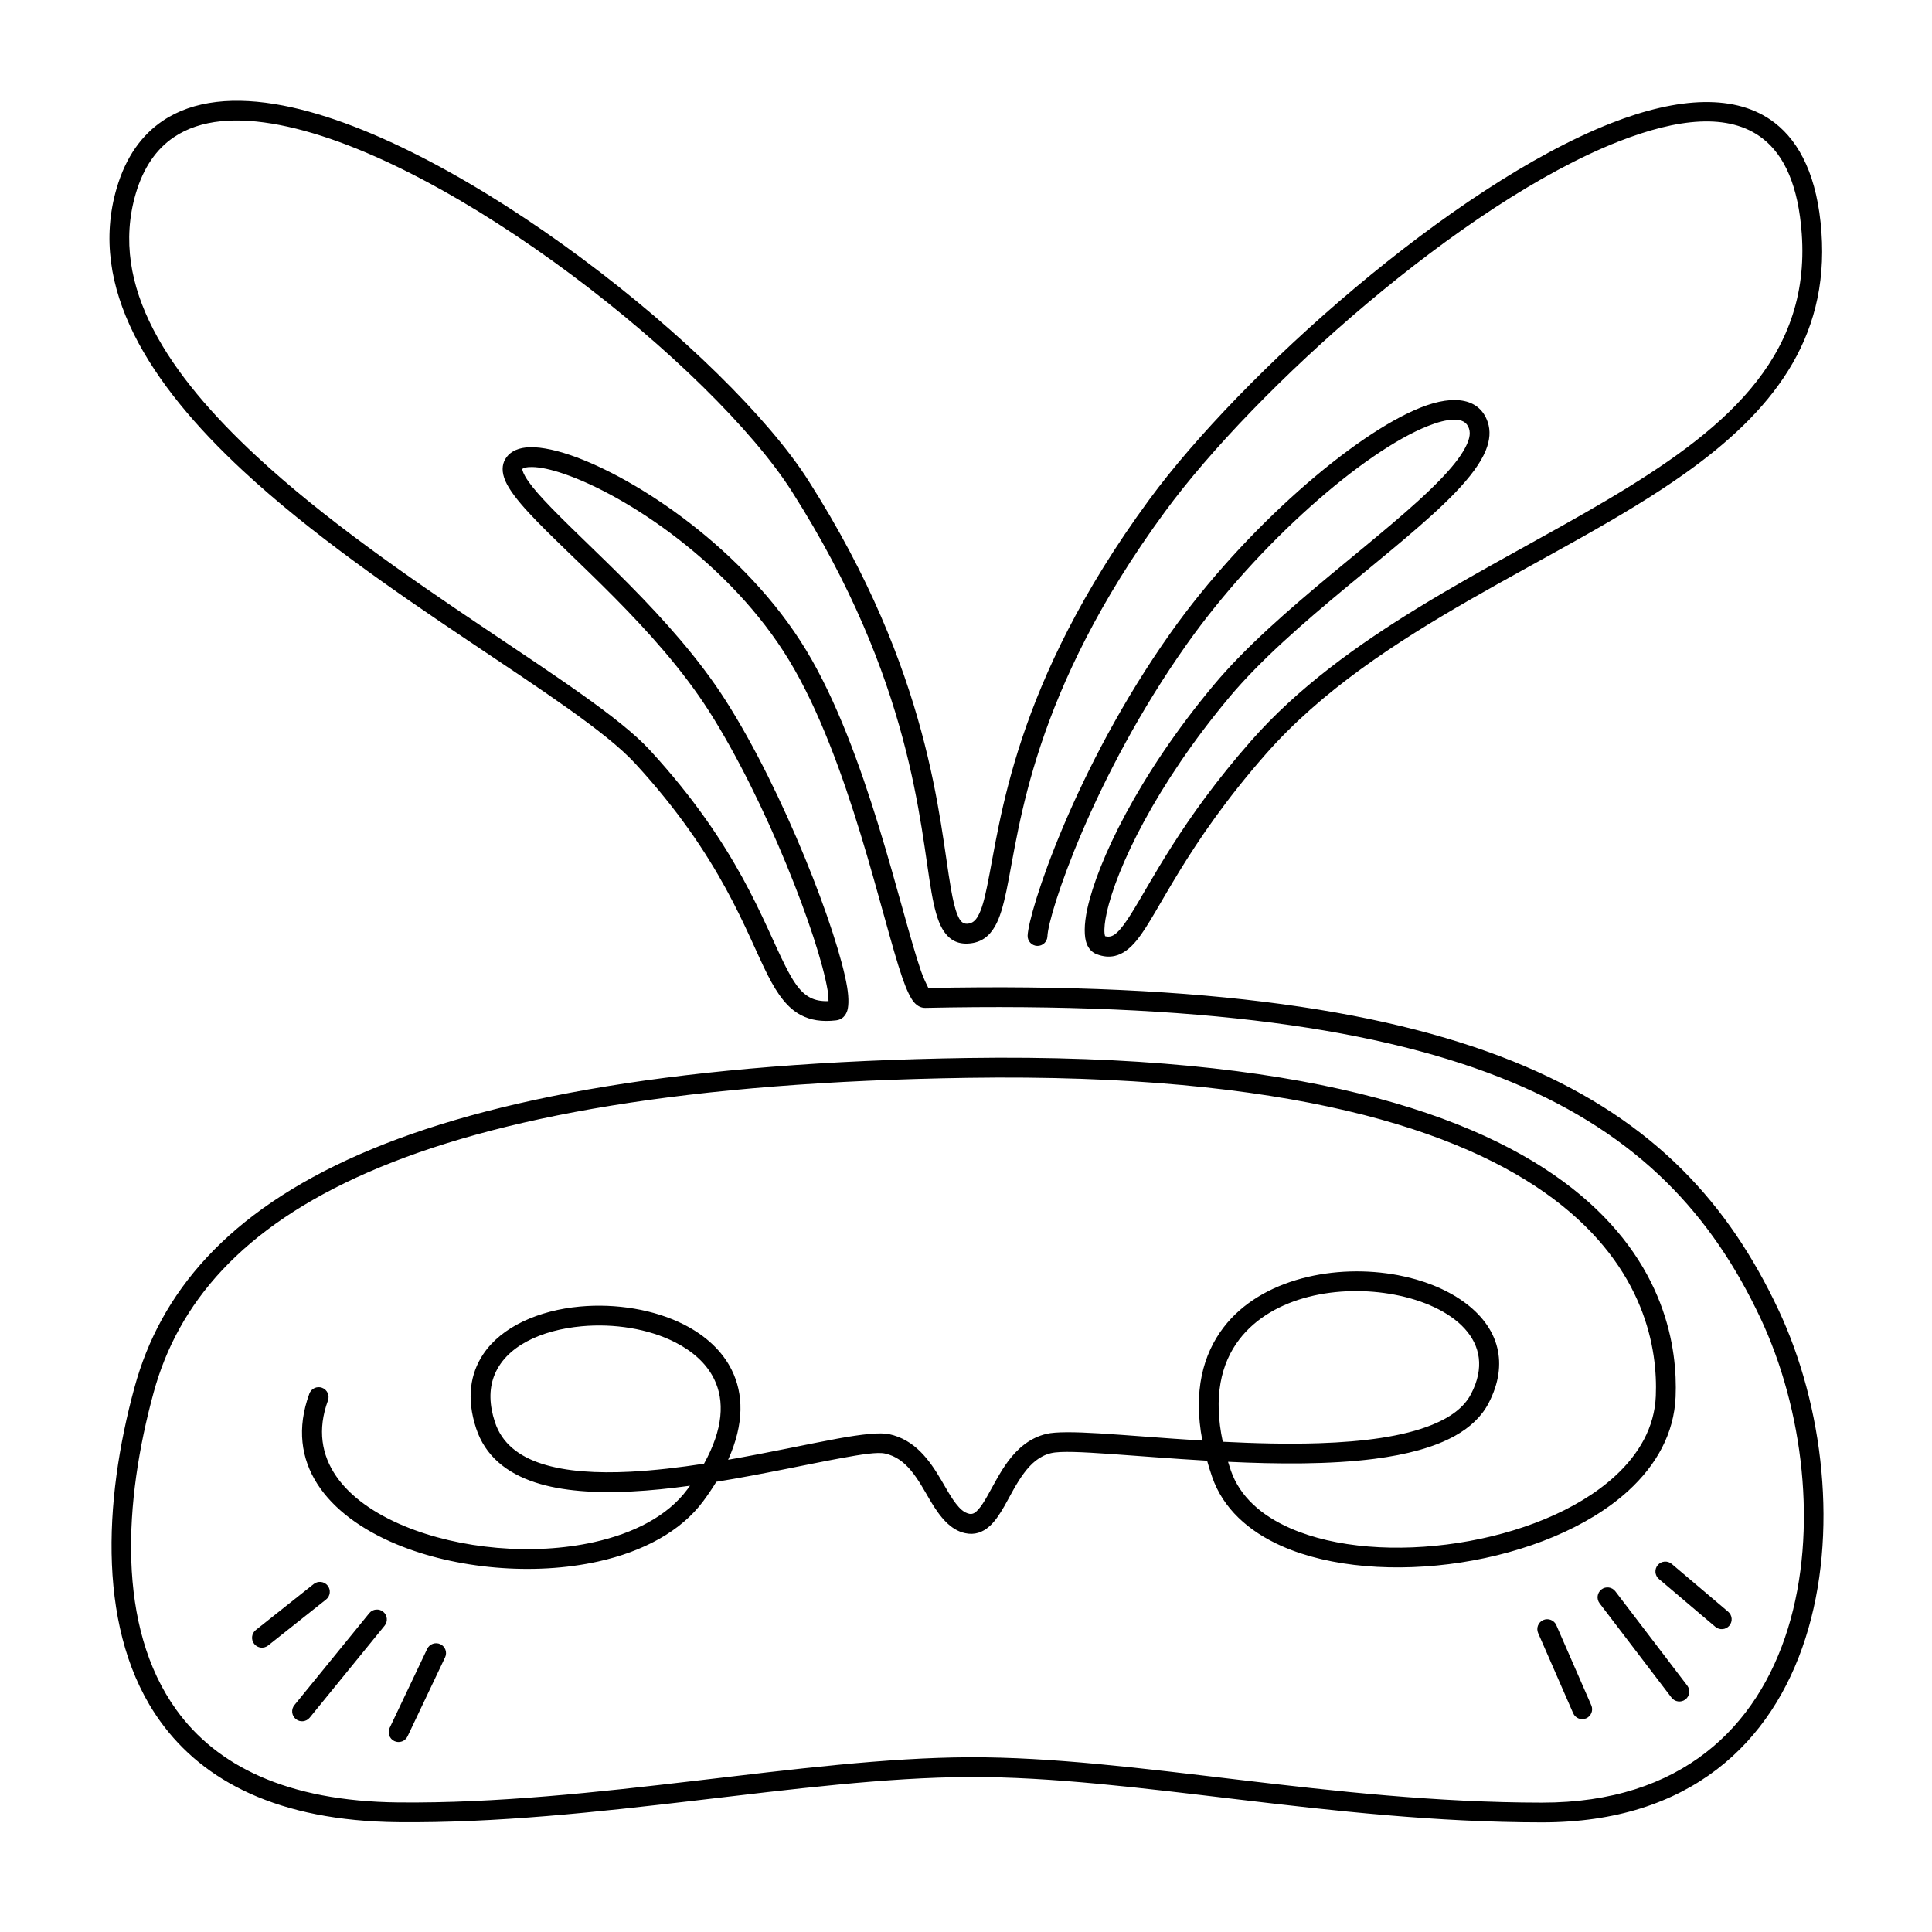 <?xml version="1.0" encoding="UTF-8"?>
<!-- Uploaded to: ICON Repo, www.svgrepo.com, Generator: ICON Repo Mixer Tools -->
<svg fill="#000000" width="800px" height="800px" version="1.1" viewBox="144 144 512 512" xmlns="http://www.w3.org/2000/svg">
 <g fill-rule="evenodd">
  <path d="m469.45 531.39c13.172 0.625 27.012 0.738 38.812-0.789 8.434-1.09 15.855-3.027 21.359-6.113 3.988-2.234 7.016-5.082 8.848-8.59 2.82-5.391 3.375-10.32 2.332-14.668-2.32-9.73-13.102-16.797-26.293-19.293-16.418-3.109-36.266 0.793-46.254 13.852-5.438 7.109-8.098 16.957-5.617 29.984-10.324-0.629-19.895-1.461-27.285-1.91-6.652-0.402-11.637-0.445-14.027 0.129-4.379 1.047-7.59 3.812-10.133 7.203-2.242 2.992-3.945 6.481-5.613 9.391-0.758 1.332-1.5 2.531-2.316 3.438-0.699 0.781-1.406 1.355-2.394 1.148-1.453-0.312-2.523-1.387-3.547-2.707-1.375-1.777-2.582-4.023-3.918-6.293-3.144-5.34-6.988-10.641-13.785-12.109-2.336-0.508-7.199 0.008-13.648 1.184-7.777 1.422-18.074 3.703-29.012 5.602 4.356-9.602 4.035-17.539 0.984-23.73-2.531-5.144-7-9.184-12.562-12.031-7.965-4.078-18.188-5.711-27.707-4.836-10.875 1-20.766 5.328-25.633 12.648-3.379 5.082-4.504 11.621-1.859 19.641 2.394 7.262 7.996 11.809 15.664 14.32 7.086 2.32 15.992 2.879 25.539 2.391 5.039-0.254 10.258-0.805 15.465-1.52-0.219 0.309-0.445 0.621-0.672 0.93-5.297 7.18-14.352 11.699-24.766 14.02-16.125 3.59-35.543 1.855-50.297-4.277-15.48-6.434-25.898-17.77-20.203-33.258 0.496-1.359-0.203-2.867-1.559-3.371-1.359-0.5-2.871 0.203-3.371 1.559-6.746 18.355 4.773 32.289 23.117 39.914 15.684 6.527 36.316 8.375 53.453 4.555 11.766-2.617 21.863-7.918 27.844-16.02 1.285-1.742 2.43-3.441 3.441-5.098 12.43-2.016 24.332-4.676 33.078-6.273 5.484-1.004 9.602-1.652 11.598-1.219 2.992 0.645 5.137 2.391 6.894 4.496 2.031 2.434 3.566 5.344 5.109 7.953 2.574 4.352 5.344 7.828 9.262 8.66 2.516 0.539 4.613-0.191 6.477-1.859 1.387-1.234 2.641-3.09 3.879-5.25 1.566-2.742 3.148-6.031 5.262-8.848 1.812-2.422 4.023-4.504 7.148-5.25 2.516-0.598 8.203-0.297 15.742 0.219 7.266 0.496 16.152 1.238 25.605 1.781 0.387 1.398 0.836 2.828 1.336 4.289 2.856 8.285 9.531 14.402 18.523 18.375 12.801 5.644 30.387 6.938 47.453 4.301 17.074-2.641 33.602-9.199 44.312-18.992 7.457-6.824 12.145-15.203 12.539-24.91 1.012-25.02-11.602-92.41-187.59-89.785-75.012 1.121-126.6 10.426-161.1 25.504-35.215 15.391-52.898 36.812-59.707 61.746-8.285 30.316-9.992 65.301 6.871 88.625 11.344 15.699 31.066 26.332 63.02 26.648 51.926 0.523 107.31-11.805 151.41-11.965 43.57-0.164 95.543 11.988 151.71 12.016 78.531 0.035 86.73-84.777 62.555-136.02-25.992-55.086-77.762-88.121-225.2-85.098-0.387-0.762-1.309-2.648-1.934-4.457-5.516-15.922-14.352-58.52-30.48-85.117-16.141-26.621-44.918-45.66-62.453-51.648-4.871-1.664-8.953-2.324-11.781-2.023-2.738 0.293-4.562 1.469-5.508 3.141-0.855 1.504-0.941 3.449 0.078 5.773 0.988 2.262 3.176 5.129 6.266 8.465 10.938 11.828 33.695 30.57 47.664 52.461 15.062 23.609 29.141 60.059 31.453 74.023 0.164 0.988 0.223 2.106 0.238 2.852-1.922 0.078-3.5-0.223-4.859-0.93-2.719-1.422-4.523-4.32-6.547-8.309-5.887-11.598-12.5-31.828-36-57.336-15.406-16.727-68.34-44.539-104.21-77.848-23.055-21.406-39.176-45-31.984-69.547 2.035-6.945 5.477-11.848 10.098-14.965 7.109-4.805 16.836-5.406 27.996-3.25 45.914 8.871 115 64.48 135.78 97.098 31.988 50.203 33.879 88.34 37.016 106.27 0.746 4.262 1.613 7.477 2.828 9.59 1.68 2.93 3.957 4.238 7.227 3.949 3.051-0.27 5.207-1.785 6.82-4.633 1.238-2.184 2.144-5.316 2.992-9.371 3.574-17.18 6.703-52.324 42.031-100.45 23.797-32.426 78.699-81.785 120.14-98.055 15.684-6.156 29.316-7.703 38.215-0.82 5.863 4.539 9.461 12.688 10.367 25.176 2.43 33.586-21.449 52.777-51.605 70.641-31.32 18.543-69.457 35.527-94.367 63.871-18.453 21-26.316 37.195-31.836 45.938-1.32 2.082-2.469 3.707-3.633 4.797-0.992 0.938-1.973 1.324-3.176 0.977-0.051-0.191-0.125-0.504-0.152-0.754-0.117-1.348 0.086-3.176 0.582-5.422 2.582-11.816 12.957-33.75 32.402-57.031 16.648-19.922 45.633-39.457 59.879-54.262 3.957-4.106 6.816-7.902 8.172-11.254 1.113-2.734 1.285-5.25 0.523-7.496-2.039-6.078-8.523-7.539-17.797-3.856-17.555 6.965-46.641 32.023-66.172 59.582-25.789 36.398-37.75 74.211-37.969 80.352-0.047 1.449 1.086 2.664 2.531 2.715 1.449 0.051 2.664-1.082 2.715-2.527 0.207-5.938 12.082-42.332 37.004-77.508 18.879-26.637 46.859-51.004 63.824-57.734 2.613-1.039 4.926-1.648 6.863-1.688 1.973-0.043 3.445 0.594 4.027 2.336 0.516 1.531-0.008 3.25-1.043 5.188-1.344 2.527-3.598 5.281-6.457 8.254-14.312 14.863-43.41 34.52-60.125 54.531-20.191 24.164-30.824 47.012-33.508 59.273-0.941 4.312-0.867 7.519-0.172 9.312 0.562 1.445 1.5 2.32 2.609 2.754 1.777 0.695 3.371 0.809 4.871 0.461 2.012-0.469 3.93-1.836 5.871-4.242 5.758-7.144 12.777-24.957 34.105-49.23 29.547-33.617 78.023-50.898 110.96-74.289 22.859-16.234 38.375-35.363 36.297-64.066-1.043-14.441-5.606-23.699-12.391-28.949-10.086-7.797-25.559-6.891-43.344 0.094-42.219 16.57-98.211 66.793-122.45 99.824-36.051 49.117-39.293 84.961-42.941 102.49-0.703 3.387-1.379 6.027-2.418 7.852-0.66 1.164-1.465 1.883-2.715 1.996-1.383 0.121-2.066-0.816-2.688-2.309-0.719-1.723-1.234-4.047-1.738-6.914-3.199-18.25-5.188-57.055-37.758-108.18-21.297-33.43-92.156-90.34-139.21-99.426-12.746-2.465-23.812-1.438-31.934 4.051-5.531 3.731-9.762 9.523-12.195 17.84-7.711 26.297 8.754 51.938 33.453 74.871 35.754 33.199 88.559 60.879 103.92 77.555 23 24.969 29.418 44.797 35.176 56.148 2.637 5.191 5.262 8.738 8.805 10.586 2.496 1.305 5.477 1.836 9.309 1.379 1.199-0.145 2.227-0.793 2.828-2.219 0.48-1.137 0.613-3.418 0.09-6.59-2.379-14.328-16.746-51.762-32.211-75.984-14.156-22.184-37.156-41.219-48.234-53.203-2.195-2.367-3.898-4.43-4.887-6.172-0.301-0.535-0.531-1.02-0.652-1.473-0.051-0.176-0.164-0.316-0.094-0.441 0.129-0.227 0.414-0.289 0.727-0.375 0.52-0.141 1.141-0.191 1.84-0.18 2.223 0.023 5.109 0.664 8.465 1.812 16.762 5.723 44.234 23.961 59.66 49.406 15.93 26.266 24.559 68.379 30.008 84.113 1.105 3.199 2.18 5.426 3.082 6.488 1.004 1.176 2.098 1.535 3.019 1.512 144.7-3.098 195.8 28.16 221.25 82.078 22.762 48.238 16.117 128.57-57.809 128.54-56.172-0.031-108.15-12.18-151.73-12.02-44.074 0.16-99.438 12.488-151.34 11.969-29.754-0.301-48.254-9.859-58.82-24.473-16.008-22.145-13.922-55.395-6.059-84.172 6.453-23.621 23.387-43.742 56.75-58.316 34.066-14.887 85.012-23.965 159.07-25.07 169.95-2.527 183.26 60.164 182.27 84.328-0.336 8.301-4.457 15.41-10.836 21.246-10.035 9.18-25.574 15.211-41.57 17.68-16.012 2.473-32.52 1.383-44.531-3.918-7.547-3.328-13.289-8.32-15.684-15.277-0.262-0.773-0.508-1.531-0.738-2.285zm-138.88 0.504c5.121-9.223 5.508-16.684 2.668-22.457-2.051-4.168-5.746-7.371-10.25-9.68-7.137-3.652-16.301-5.066-24.828-4.281-10.594 0.973-20.328 5.234-23.301 13.387-1.23 3.375-1.223 7.383 0.309 12.035 1.859 5.641 6.352 9.023 12.316 10.977 6.551 2.141 14.805 2.586 23.637 2.137 6.316-0.328 12.926-1.113 19.449-2.117zm137.48-5.816c8.469 0.434 17.258 0.664 25.621 0.383 11.457-0.383 22.102-1.711 29.906-4.894 4.715-1.918 8.352-4.488 10.242-8.102 7.328-14-4.981-23.477-20.285-26.367-14.555-2.758-32.258 0.309-41.113 11.879-4.875 6.367-6.91 15.281-4.371 27.102z"/>
  <path d="m215.05 580.08 15.352-12.188c1.141-0.898 1.328-2.551 0.43-3.688-0.902-1.133-2.555-1.324-3.688-0.426l-15.352 12.188c-1.137 0.898-1.328 2.551-0.426 3.688 0.902 1.133 2.551 1.324 3.684 0.426z"/>
  <path d="m601.98 571.12-14.957-12.668c-1.102-0.938-2.758-0.797-3.695 0.305-0.938 1.105-0.801 2.766 0.309 3.699l14.953 12.672c1.102 0.934 2.762 0.797 3.699-0.309s0.797-2.762-0.309-3.699z"/>
  <path d="m226.08 599.19 19.848-24.371c0.918-1.121 0.746-2.773-0.379-3.691-1.117-0.91-2.777-0.746-3.688 0.379l-19.844 24.367c-0.918 1.125-0.746 2.777 0.375 3.695 1.121 0.91 2.777 0.746 3.688-0.379z"/>
  <path d="m591.14 590.7-19.059-24.988c-0.875-1.152-2.527-1.371-3.672-0.496-1.152 0.879-1.379 2.527-0.496 3.68l19.055 24.988c0.875 1.152 2.527 1.371 3.676 0.496 1.152-0.879 1.375-2.527 0.496-3.68z"/>
  <path d="m252 604.16 9.949-20.934c0.625-1.309 0.066-2.875-1.238-3.492-1.309-0.625-2.879-0.07-3.5 1.238l-9.949 20.934c-0.621 1.309-0.066 2.875 1.242 3.5 1.309 0.617 2.875 0.062 3.496-1.246z"/>
  <path d="m565.71 595.92-9.273-21.238c-0.582-1.328-2.133-1.934-3.461-1.355-1.324 0.578-1.93 2.129-1.352 3.457l9.281 21.238c0.574 1.324 2.125 1.934 3.453 1.355 1.324-0.582 1.934-2.133 1.352-3.457z"/>
 </g>
</svg>